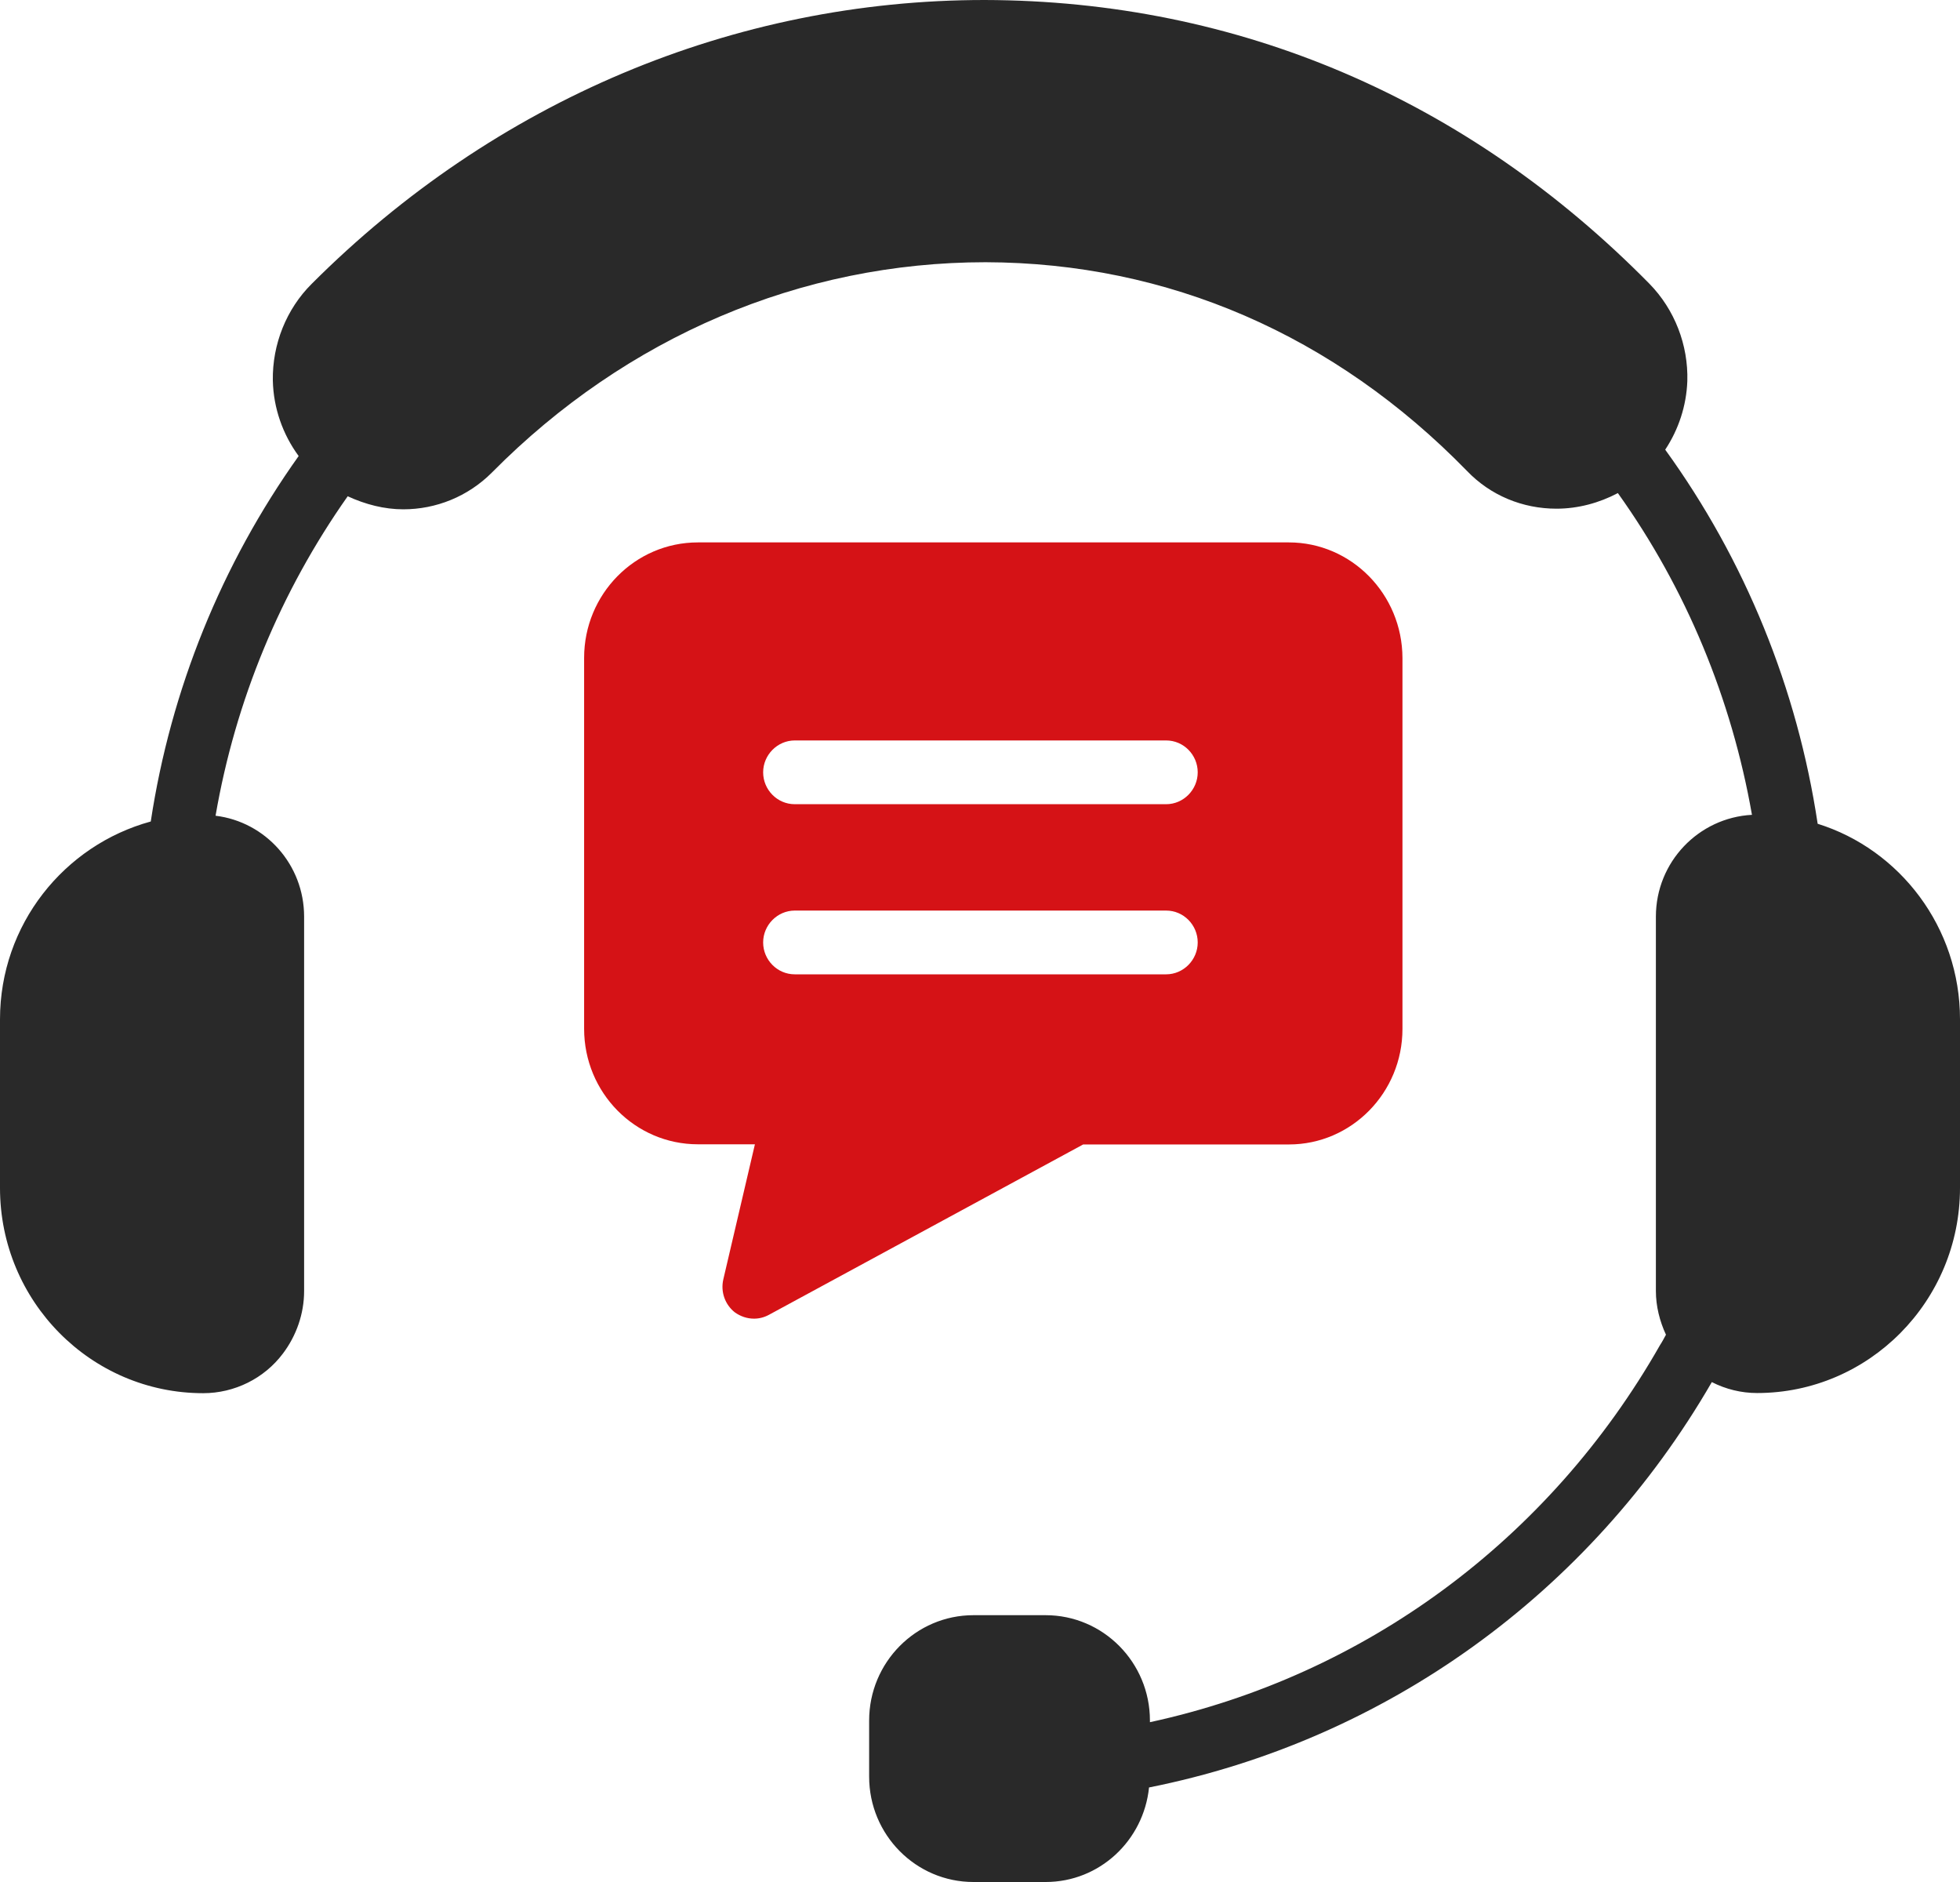 <svg width="50" height="48" viewBox="0 0 50 48" fill="none" xmlns="http://www.w3.org/2000/svg">
<g clip-path="url(#clip0_302_4618)">
<path d="M50 25.995V30.296C50 33.187 47.676 35.529 44.823 35.529C44.421 35.529 44.026 35.432 43.669 35.25C40.548 40.646 35.344 44.385 29.312 45.589C29.174 46.939 28.054 48 26.674 48H24.833C23.364 48 22.172 46.796 22.172 45.314V43.882C22.172 42.399 23.364 41.195 24.833 41.195H26.674C28.142 41.195 29.335 42.399 29.335 43.882V43.924C34.819 42.736 39.52 39.276 42.346 34.309C42.404 34.221 42.45 34.131 42.499 34.042C42.338 33.694 42.242 33.311 42.242 32.928V23.379C42.242 21.985 43.331 20.855 44.693 20.782C44.175 17.828 43.017 15.018 41.272 12.576C40.797 12.827 40.256 12.974 39.708 12.974C38.837 12.974 38.021 12.634 37.426 12.014C34.04 8.539 29.788 6.7 25.144 6.688C20.435 6.688 15.975 8.593 12.555 12.046C11.933 12.672 11.113 12.99 10.288 12.99C9.805 12.99 9.322 12.866 8.87 12.657C7.159 15.084 6.005 17.867 5.499 20.805C6.772 20.96 7.758 22.051 7.758 23.379V32.928C7.758 33.504 7.562 34.066 7.217 34.522C6.741 35.157 5.982 35.533 5.184 35.533C2.32 35.533 0 33.187 0 30.299V25.999C0 23.58 1.637 21.556 3.846 20.952C4.356 17.588 5.652 14.391 7.619 11.631C7.217 11.086 6.975 10.412 6.96 9.704C6.945 8.783 7.305 7.881 7.953 7.238C12.616 2.574 18.713 0 25.117 0C31.586 0.015 37.434 2.524 42.078 7.238C42.722 7.896 43.071 8.802 43.044 9.719C43.021 10.354 42.818 10.958 42.48 11.469C44.52 14.287 45.851 17.565 46.369 21.01C48.466 21.664 50 23.654 50 25.995Z" fill="#292929"/>
<path d="M32.878 13.834H17.804C16.198 13.834 14.901 15.154 14.901 16.779V26.239C14.901 27.869 16.201 29.185 17.804 29.185H19.258L18.452 32.63C18.379 32.947 18.494 33.272 18.744 33.47C18.889 33.574 19.058 33.632 19.235 33.632C19.365 33.632 19.491 33.601 19.614 33.535L27.632 29.189H32.882C34.477 29.189 35.777 27.869 35.777 26.243V16.783C35.773 15.154 34.473 13.834 32.878 13.834ZM29.749 24.85H20.274C19.829 24.85 19.468 24.482 19.468 24.037C19.468 23.592 19.833 23.224 20.274 23.224H29.749C30.194 23.224 30.554 23.592 30.554 24.037C30.554 24.482 30.19 24.85 29.749 24.85ZM29.749 20.511H20.274C19.829 20.511 19.468 20.143 19.468 19.698C19.468 19.253 19.833 18.885 20.274 18.885H29.749C30.194 18.885 30.554 19.253 30.554 19.698C30.554 20.143 30.19 20.511 29.749 20.511Z" fill="#D51216"/>
</g>
<defs>
<clipPath id="clip0_302_4618">
<rect width="50" height="48" fill="white"/>
</clipPath>
</defs>
</svg>
